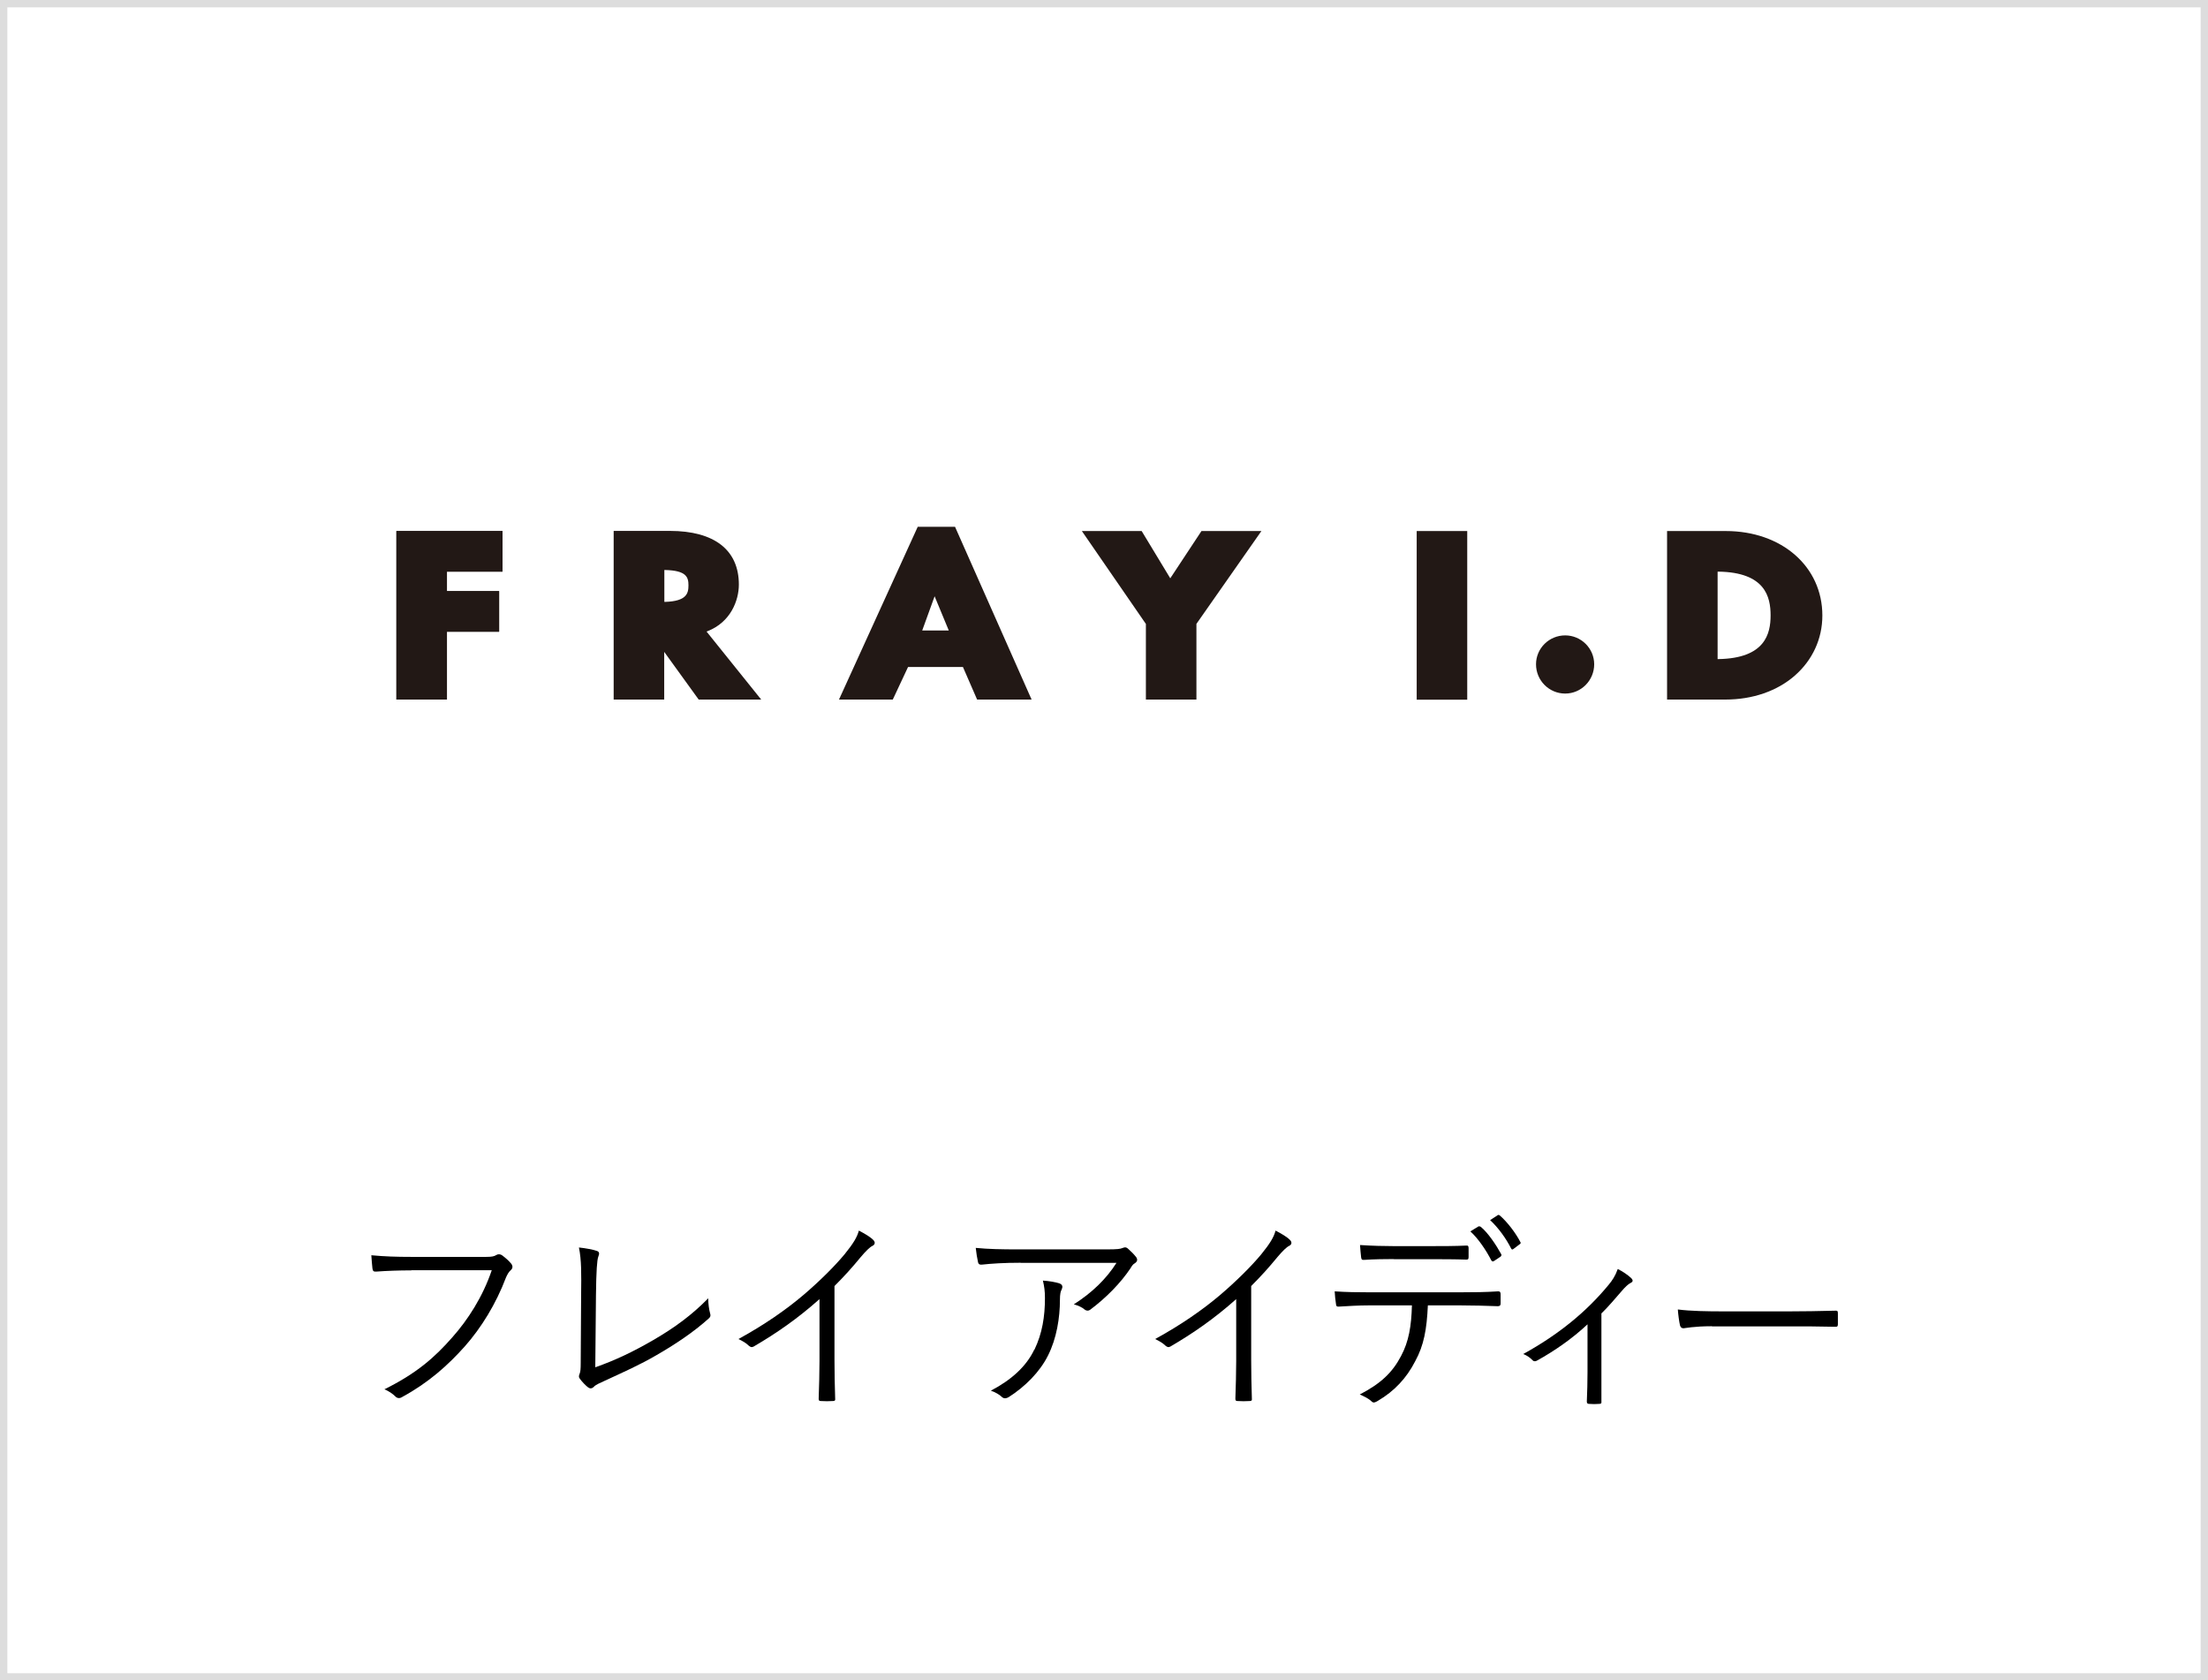 <?xml version="1.0" encoding="UTF-8"?>
<svg id="_レイヤー_2" data-name="レイヤー 2" xmlns="http://www.w3.org/2000/svg" viewBox="0 0 16.209 12.335">
  <rect x="0" y="0" width="16.209" height="12.335" fill="#808080" stroke="none"/>
  <defs>
    <style>
      .cls-1 {
        fill: #221815;
      }

      .cls-2 {
        fill: #fff;
        stroke: #ddd;
        stroke-miterlimit: 10;
        stroke-width: .054px;
      }
    </style>
  </defs>
  <g id="contents">
    <g>
      <rect class="cls-2" x=".027" y=".027" width="16.155" height="12.282"/>
      <g>
        <polygon class="cls-1" points="3.689 4.196 3.689 3.898 2.91 3.898 2.91 5.135 3.281 5.135 3.281 4.637 3.664 4.637 3.664 4.339 3.281 4.339 3.281 4.196 3.689 4.196"/>
        <polygon class="cls-1" points="3.664 4.339 3.664 4.637 3.281 4.637 3.281 5.135 2.91 5.135 2.91 3.898 3.689 3.898 3.689 4.196 3.281 4.196 3.281 4.339 3.664 4.339"/>
        <path class="cls-1" d="M5.129,5.135h.459l-.401-.499.007-.003c.17-.066.23-.226.23-.342,0-.254-.18-.394-.507-.394h-.412v1.238h.371v-.35l.253.35ZM4.877,4.418v-.234h.006c.158.004.171.054.171.113,0,.058-.013.116-.171.121h-.006Z"/>
        <path class="cls-1" d="M7.174,5.135h.399l-.562-1.268h-.274l-.578,1.268h.395l.112-.239h.403l.104.239ZM6.965,4.628h-.195l.091-.251.104.251Z"/>
        <polygon class="cls-1" points="8.412 5.135 8.783 5.135 8.783 4.58 8.784 4.578 9.26 3.898 8.82 3.898 8.591 4.245 8.381 3.898 7.942 3.898 8.412 4.58 8.412 5.135"/>
        <rect class="cls-1" x="10.4" y="3.898" width=".371" height="1.238"/>
        <path class="cls-1" d="M11.49,4.664c-.118,0-.214.095-.214.212,0,.119.096.215.214.215s.213-.097.213-.215c0-.117-.096-.212-.213-.212"/>
        <path class="cls-1" d="M12.238,5.135h.429c.198,0,.379-.062.509-.176.13-.114.202-.27.202-.441,0-.359-.298-.62-.709-.62h-.431v1.238ZM12.609,4.837v-.641h.006c.344.005.383.186.383.321s-.04.315-.383.321h-.006Z"/>
      </g>
      <g>
        <path d="M3.02,9.325c-.091,0-.176.003-.259.009-.019.001-.024-.004-.027-.024-.002-.022-.007-.069-.008-.096.096.009.182.012.296.012h.546c.044,0,.06-.004.076-.014.013-.008.028-.006.04.001.026.019.052.042.069.063.013.017.012.034-.004.048-.014.012-.023.028-.034.052-.074.196-.182.37-.302.506-.125.14-.267.267-.458.371-.019.013-.038.013-.053-.003-.019-.019-.048-.039-.08-.052.236-.117.368-.233.498-.381.115-.129.225-.3.29-.493h-.591Z"/>
        <path d="M4.371,10.036c.148-.052.277-.114.424-.199.157-.091.285-.185.404-.307,0,.04.006.082.014.111.005.016.003.025-.009.036-.114.103-.252.194-.386.271-.118.069-.237.122-.378.187-.036.017-.067.029-.081.045-.014.014-.029.014-.043.003-.019-.015-.042-.039-.059-.062-.01-.012-.008-.023-.002-.037.006-.015.008-.034.008-.079l.003-.498c.002-.157.003-.257-.016-.35.048.005.108.016.131.025.019.006.021.019.011.043-.009.023-.015.105-.017.281l-.005.53Z"/>
        <path d="M6.126,9.987c0,.093.002.181.005.279.002.014-.003.018-.016.018-.027.002-.062.002-.089,0-.013,0-.016-.004-.016-.018.003-.093.006-.185.006-.274v-.456c-.161.143-.312.248-.483.348-.014.008-.024.004-.036-.006-.02-.02-.047-.035-.076-.049.19-.104.351-.216.479-.325.117-.1.227-.209.3-.297.064-.079.092-.125.105-.174.042.022.084.046.106.069.016.016.013.034-.006.043s-.048.037-.086.082c-.065.079-.12.14-.193.213v.548Z"/>
        <path d="M7.493,9.269c-.122,0-.213.006-.287.014-.017.001-.023-.005-.026-.017-.006-.026-.014-.074-.017-.106.094.009.185.011.317.011h.641c.087,0,.103-.004.116-.009.008-.003.017-.006.022-.006.008,0,.016.004.023.011.021.019.04.037.058.06.012.016.011.032-.008.045-.015.007-.025.024-.034.039-.071.106-.176.214-.295.303-.012.009-.027.009-.04-.001-.022-.019-.047-.029-.08-.039.133-.084.239-.187.313-.304h-.704ZM7.594,9.907c.057-.119.077-.242.077-.379,0-.051-.005-.086-.015-.128.045.003.093.011.122.021.024.009.024.026.016.044-.008.014-.013.033-.013.076,0,.131-.024.284-.088.41-.06.12-.168.228-.289.305-.016.009-.033.012-.047,0-.021-.02-.049-.036-.083-.048.151-.079.261-.179.319-.302Z"/>
        <path d="M9.185,9.987c0,.093.002.181.005.279.002.014-.003.018-.016.018-.027.002-.062.002-.089,0-.013,0-.016-.004-.016-.018.003-.093.006-.185.006-.274v-.456c-.161.143-.312.248-.483.348-.014.008-.024.004-.036-.006-.02-.02-.047-.035-.076-.049.19-.104.351-.216.479-.325.117-.1.227-.209.3-.297.064-.079.092-.125.105-.174.042.022.084.046.106.069.016.016.013.034-.006.043s-.048.037-.086.082c-.065.079-.12.14-.193.213v.548Z"/>
        <path d="M10.482,9.582c-.008.176-.029.293-.093.41-.064.125-.154.22-.273.29-.02.012-.033.019-.047.005-.023-.022-.055-.037-.087-.051.154-.08.239-.16.303-.282.057-.106.076-.22.08-.372h-.314c-.077,0-.157.005-.223.009-.017.001-.019-.004-.021-.023-.004-.025-.008-.063-.009-.089.089.006.166.007.253.007h.667c.106,0,.185-.001.28-.007.014,0,.018.006.018.024v.065c0,.015-.007.02-.021.02-.09-.003-.177-.006-.275-.006h-.237ZM10.233,9.242c-.067,0-.145.001-.22.006-.016.001-.019-.004-.021-.02-.003-.024-.006-.06-.008-.089.091.006.179.008.248.008h.271c.081,0,.179,0,.26-.004.014-.002.018.004.018.02,0,.02,0,.043,0,.062,0,.019-.004.021-.019.021-.083-.003-.179-.003-.259-.003h-.271ZM10.854,9.002s.01-.001.016.003c.053.043.114.134.151.202.003.006,0,.012-.005.017l-.048.032c-.008.006-.016.003-.02-.004-.036-.071-.096-.161-.154-.213l.06-.037ZM10.992,8.921c.006-.004.011-.004.017,0,.056.048.119.131.152.196.005.008.002.011-.006.017l-.045.034c-.008.006-.012.005-.017-.004-.037-.073-.091-.149-.154-.208l.053-.034Z"/>
        <path d="M11.756,10.071c0,.068,0,.148,0,.216.002.014-.003.018-.017.018-.021.002-.05.002-.072,0-.013,0-.018-.004-.018-.018.003-.071.005-.144.005-.213v-.353c-.112.105-.243.196-.374.268-.012.006-.023.003-.029-.004-.018-.019-.042-.036-.069-.046.26-.143.465-.311.627-.508.026-.031.049-.065.067-.116.036.017.077.046.098.066.017.017.014.028-.005.037-.016.008-.038.028-.066.061-.045.052-.1.117-.147.162v.432Z"/>
        <path d="M12.567,9.735c-.134,0-.199.015-.208.015-.014,0-.021-.006-.026-.021-.006-.026-.013-.076-.016-.117.094.012.213.014.341.014h.473c.106,0,.221-.002.338-.005.019-.001.023.001.023.019,0,.023,0,.056,0,.08,0,.017-.005.02-.023.019-.115-.003-.229-.003-.333-.003h-.568Z"/>
      </g>
    </g>
  </g>
</svg>